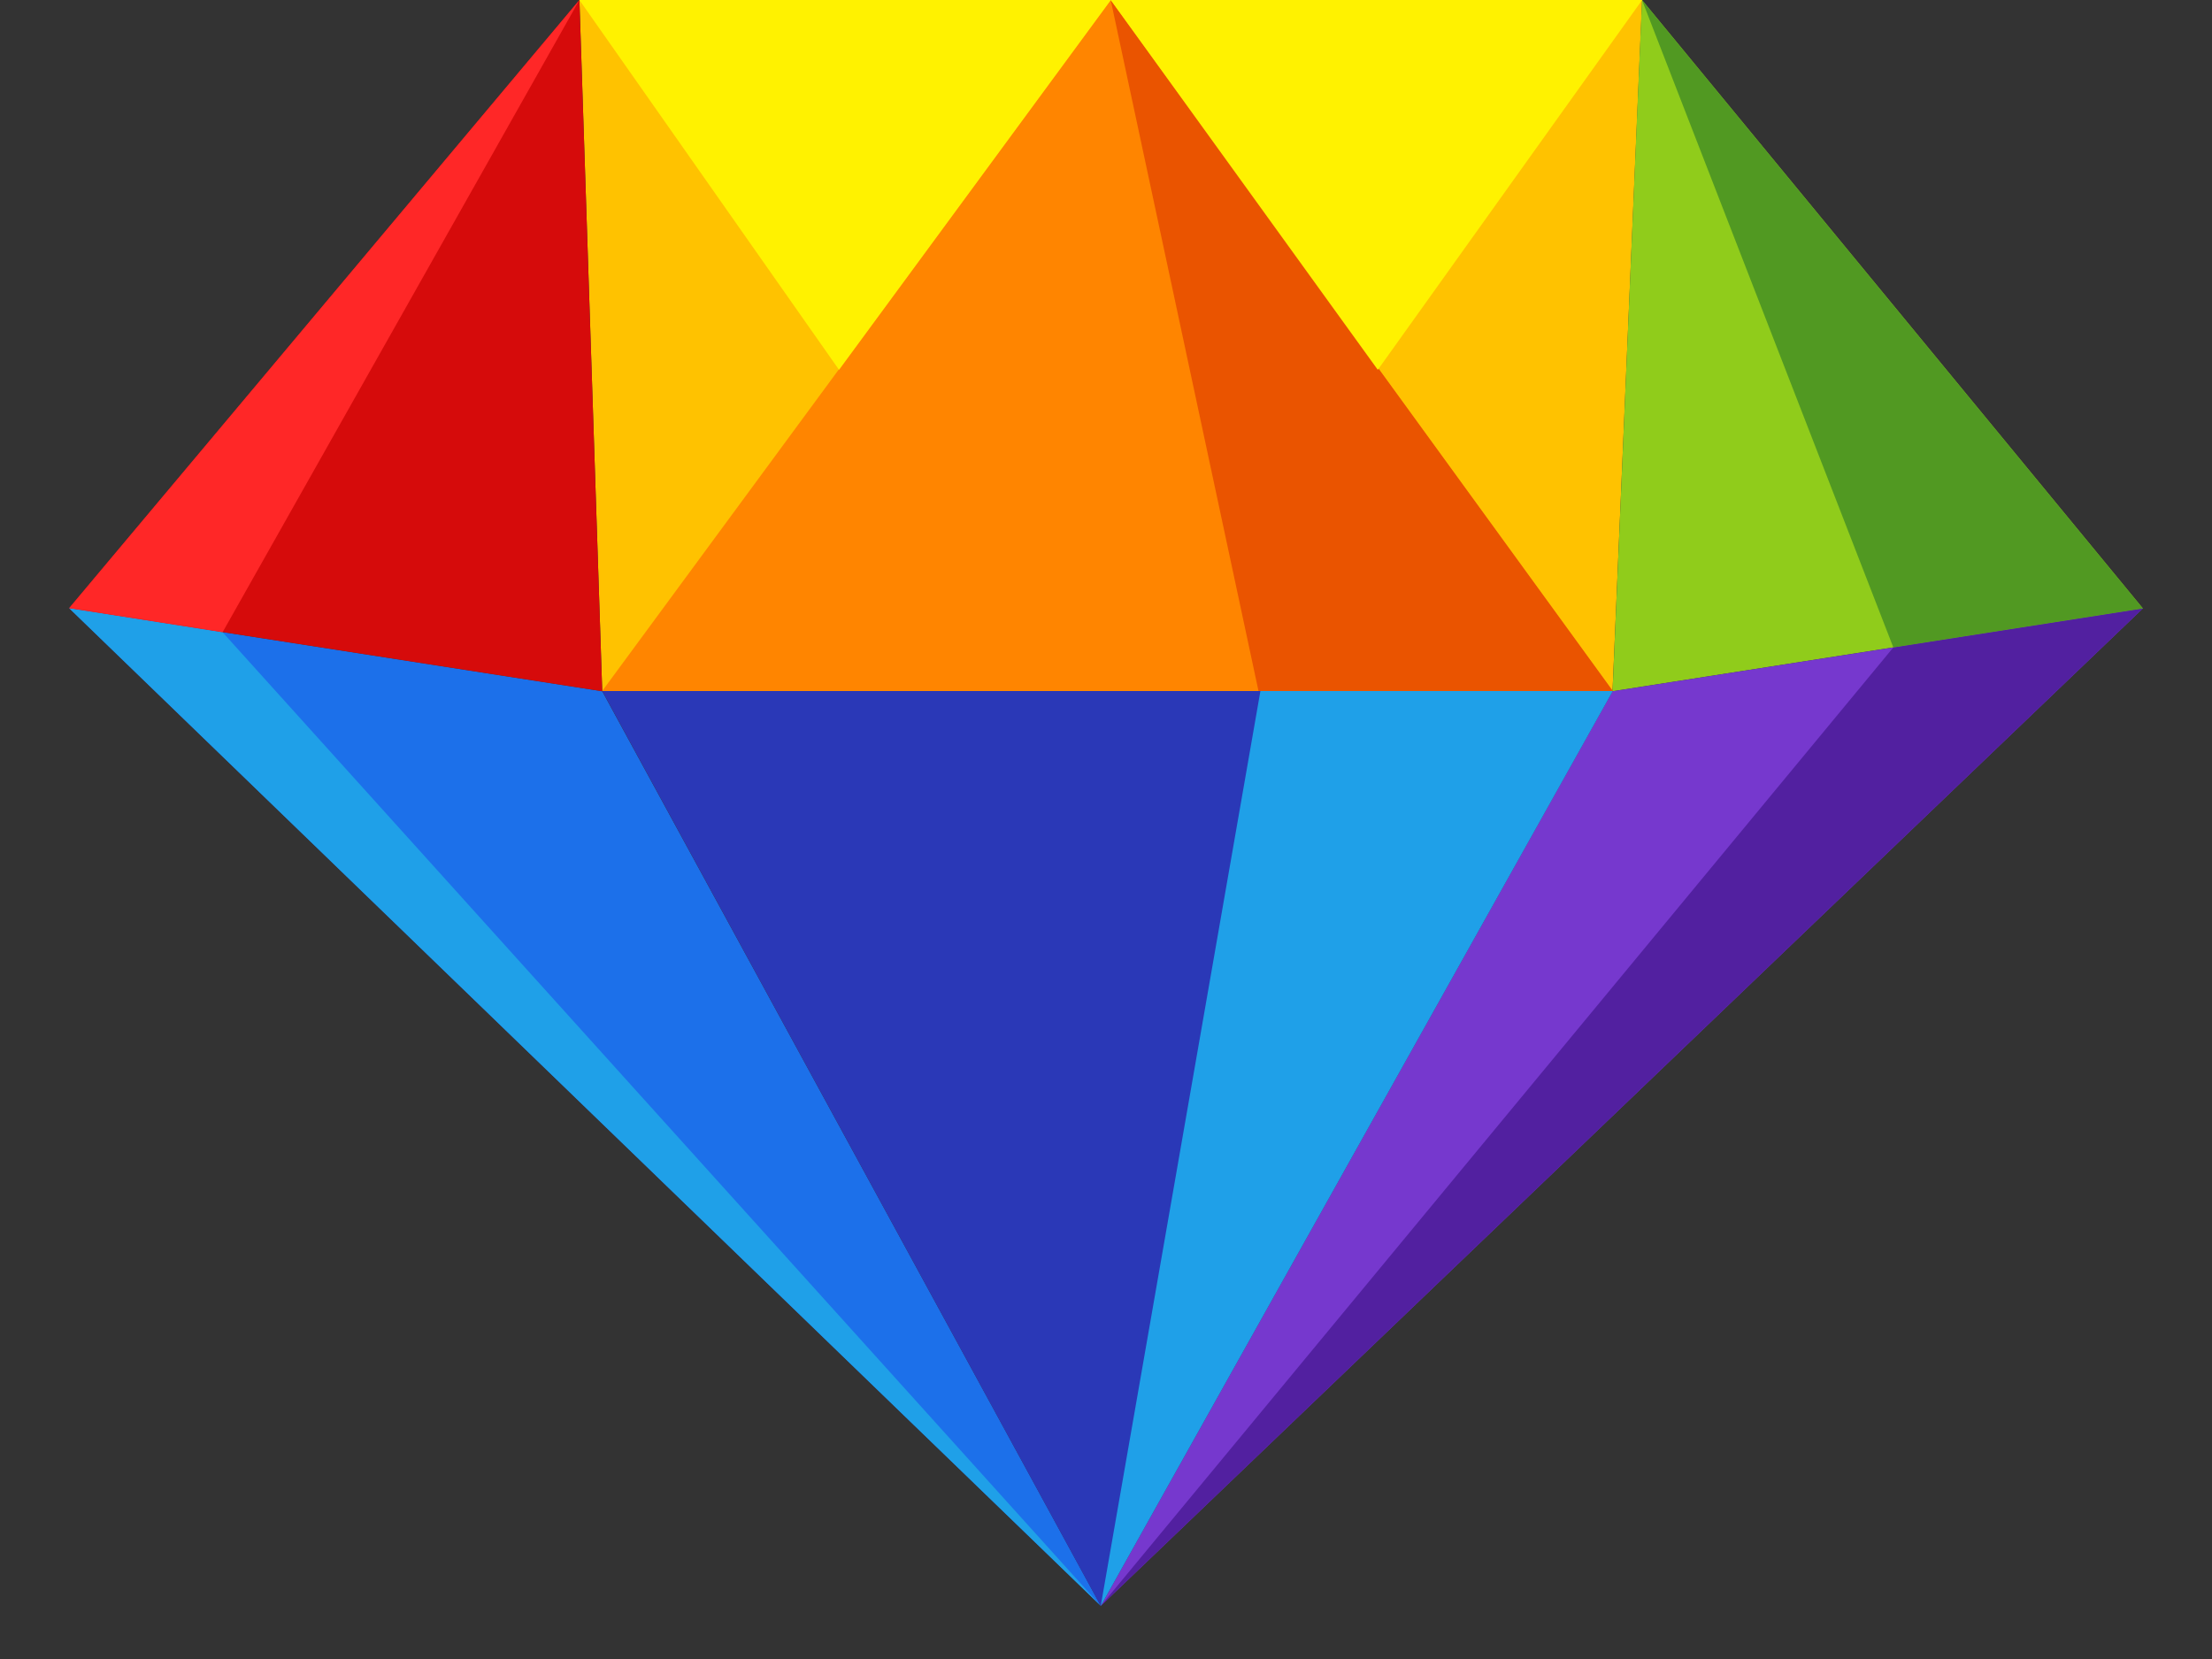 <svg width="16" height="12" viewBox="0 0 16 12" fill="none" xmlns="http://www.w3.org/2000/svg">
<rect x="0" y="0" width="16" height="12" fill="#333333" stroke="none"/>
<g id="Layer_1">
<g id="Group">
<g id="Group_2">
<path id="Vector" d="M0.5 4.399L4.356 5L7.963 11.616L0.5 4.399Z" fill="#1C70EA"/>
<path id="Vector_2" d="M11.664 4.998H4.356L7.962 11.616L11.664 4.998Z" fill="#2A38B7"/>
<path id="Vector_3" d="M11.664 4.998L11.878 0H4.191L4.356 4.998H11.664Z" fill="#FFC200"/>
<path id="Vector_4" d="M0.5 4.399L4.356 5L4.191 0L0.5 4.399Z" fill="#D60B0B"/>
<path id="Vector_5" d="M11.877 0L15.5 4.401L11.664 5L11.877 0Z" fill="#90CC1B"/>
<path id="Vector_6" d="M4.356 4.998L8.034 0L11.664 4.998H4.356Z" fill="#FF8500"/>
<path id="Vector_7" d="M11.664 5L15.5 4.401L7.962 11.616L11.664 5Z" fill="#7638CE"/>
</g>
<path id="Vector_8" d="M9.117 4.998H11.666L7.962 11.616L9.117 4.998Z" fill="#1FA0E8"/>
<path id="Vector_9" d="M8.034 0L11.666 4.998H9.103L8.034 0Z" fill="#EA5400"/>
<path id="Vector_10" d="M13.695 4.683L7.962 11.616L15.5 4.401L13.695 4.683Z" fill="#5220A0"/>
<path id="Vector_11" d="M11.877 0L15.5 4.401L13.695 4.683L11.877 0Z" fill="#519922"/>
<path id="Vector_12" d="M4.191 0L6.069 2.675L8.035 0H4.191Z" fill="#FFF200"/>
<path id="Vector_13" d="M8.034 0L9.966 2.675L11.878 0H8.034Z" fill="#FFF200"/>
<path id="Vector_14" d="M0.5 4.399L1.61 4.573L7.963 11.616L0.5 4.399Z" fill="#1FA0E8"/>
<path id="Vector_15" d="M4.191 0L1.61 4.573L0.5 4.399L4.191 0Z" fill="#FF2727"/>
</g>
</g>
</svg>
